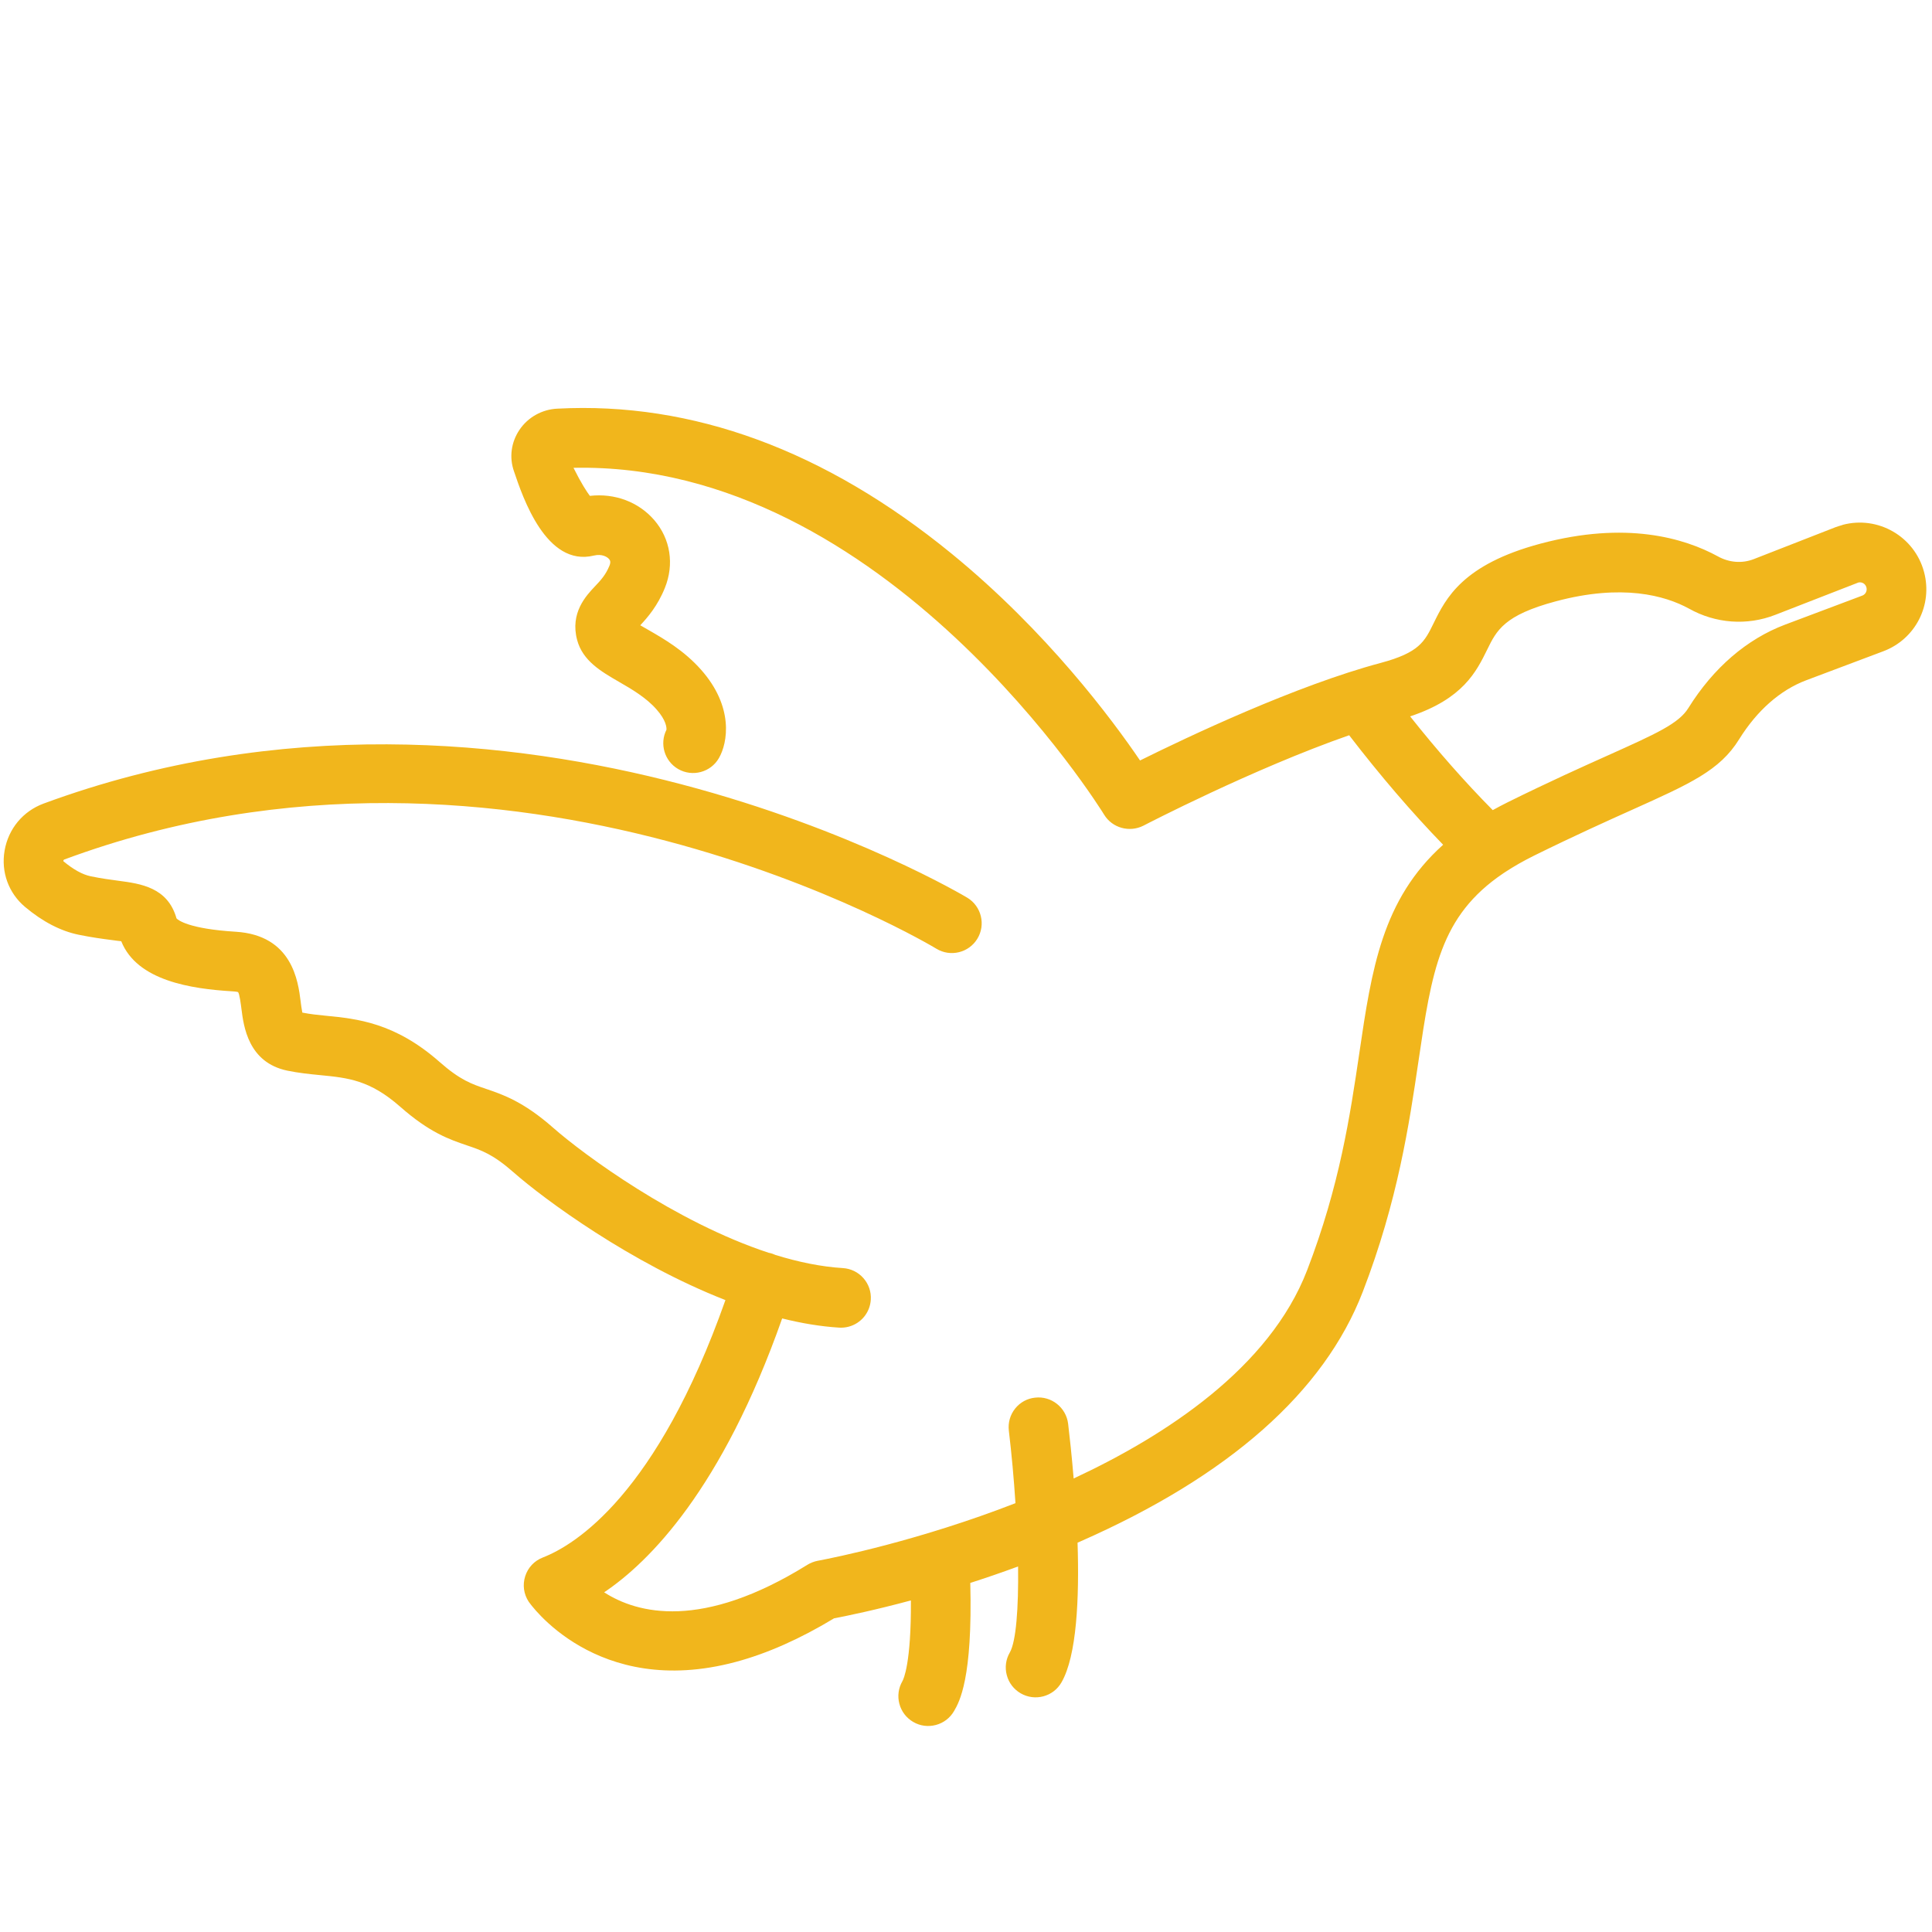 <svg xmlns="http://www.w3.org/2000/svg" id="_x2014_&#xCE;&#xD3;&#xC8;_x5F_1" viewBox="0 0 500 500"><defs><style>      .cls-1 {        fill: #f1b61c;      }    </style></defs><path class="cls-1" d="M476.88,135.85c-.23.06-1.52.46-1.83.58l-21.2,8.28c-3,1.16-6.37.9-9.28-.73-8.73-4.76-23.77-9.19-45.87-3.29-20.23,5.4-24.54,14.2-27.69,20.62-2.32,4.74-3.72,7.59-13.68,10.25-21.83,5.83-49.64,18.97-62.29,25.25-7.11-10.47-24.11-33.39-48.8-53.55-32.74-26.74-67.06-39.35-102.01-37.5-3.93.18-7.59,2.22-9.77,5.45-2.19,3.23-2.71,7.17-1.44,10.77,2.29,6.79,8.37,24.81,20.67,21.8,2.07-.5,3.45.33,3.93.9.26.31.51.72.11,1.71-.97,2.41-2.33,3.85-3.77,5.37-2.26,2.39-6.47,6.85-4.6,13.86,1.44,5.4,6.19,8.15,10.82,10.83,3.27,1.89,6.98,4.04,9.7,7.11,2.56,2.89,2.64,4.74,2.6,5.3-1.83,3.62-.53,8.1,3.02,10.16,3.69,2.13,8.42.87,10.55-2.82,2.3-3.97,3.91-13.25-4.61-22.87-4.41-4.99-9.69-8.03-13.53-10.24-.87-.5-1.59-.92-2.21-1.27,1.89-2.02,4.48-4.99,6.36-9.65,2.48-6.12,1.46-12.68-2.72-17.55-4.06-4.72-10.22-7.02-16.68-6.29-.8-1.06-2.24-3.24-4.24-7.26,80.81-1.69,136.77,88.84,137.33,89.77,2.09,3.43,6.54,4.68,10.17,2.84.32-.17,28.35-14.72,53.24-23.4,8.08,10.5,16.23,20,24.32,28.34-15.83,14.19-18.5,32.28-21.69,53.92-2.38,16.08-5.07,34.3-13.52,56.23-9.72,25.22-36.59,42.76-60.41,53.86-.5-5.97-1.05-11.01-1.43-14.16-.51-4.22-4.36-7.25-8.55-6.76-2.04.21-3.87,1.21-5.15,2.81-1.31,1.63-1.89,3.68-1.64,5.77.72,6.04,1.3,12.45,1.71,18.73-24.84,9.65-46.63,14.05-51.02,14.88l-.13.02c-.99.2-1.87.54-2.69,1.04-27.33,17-44.01,12.67-52.61,7.13,11.67-7.84,30.51-26.68,46.07-70.88,4.96,1.24,9.91,2.08,14.76,2.38.82.05,1.65-.03,2.47-.25,3.22-.86,5.51-3.67,5.71-6.99.13-2.06-.56-4.04-1.92-5.58-1.37-1.55-3.25-2.46-5.31-2.59-5.67-.35-11.55-1.58-17.42-3.39-.28-.13-.56-.24-.85-.34-.31-.1-.63-.18-.95-.24-24.17-7.95-47.86-25.4-55.8-32.39-7.66-6.74-13-8.55-17.29-10.01-3.76-1.27-6.72-2.28-12.05-6.97-11.58-10.21-21.43-11.18-29.35-11.96l-.21-.02c-1.95-.19-3.8-.38-5.97-.8-.19-.93-.37-2.35-.44-2.93-.64-5.12-2.13-17.1-16.82-18-12.24-.75-14.93-3.05-15.3-3.45-2.27-8.05-9.3-8.98-15.01-9.74-2.05-.27-4.37-.58-7.2-1.16-2.12-.44-4.49-1.75-7.07-3.9,0-.01,0-.06,0-.12.04-.24.17-.29.24-.32,115.69-42.95,224.59,22.41,225.68,23.08,3.63,2.22,8.39,1.07,10.61-2.56,2.22-3.63,1.07-8.39-2.56-10.61-1.15-.7-116.65-69.52-239.08-24.39-5.35,1.98-9.12,6.53-10.1,12.16-.96,5.54,1.02,11,5.29,14.59,4.55,3.82,9.22,6.25,13.88,7.2,3.31.68,6.08,1.05,8.31,1.34l.47.06c.82.11,1.57.22,2.24.28,4.08,10.26,18.17,12.32,28.65,12.96,1.18.07,1.52.18,1.58.2.38.45.72,3.15.87,4.31.57,4.52,1.74,13.93,11.91,16.03,2.95.61,5.78.89,8.54,1.16,7.14.7,12.79,1.26,20.64,8.17,7.65,6.74,12.77,8.47,17.29,10.01,3.75,1.27,6.71,2.27,12.05,6.97,7.94,6.99,30.32,23.49,54.83,33.06-17.75,50.27-38.79,63.32-47.26,66.62-2.19.84-3.85,2.61-4.56,4.85-.71,2.23-.38,4.63.89,6.56.16.26,17.4,25.28,53.54,15.63,8.14-2.17,16.72-5.98,25.51-11.3,3.56-.68,10.66-2.15,19.88-4.63.1,16.32-1.93,20.44-2.2,20.9-1.03,1.79-1.31,3.87-.78,5.86.53,1.99,1.81,3.66,3.59,4.69,1.78,1.04,3.86,1.31,5.86.78s3.66-1.81,4.7-3.6c1.37-2.36,4.83-8.38,4.2-33.16,3.96-1.27,8.11-2.69,12.37-4.26.13,10.81-.51,19.43-2.15,22.28-1.03,1.78-1.31,3.86-.77,5.86.53,1.99,1.81,3.66,3.59,4.69,1.79,1.03,3.86,1.31,5.86.78s3.66-1.81,4.69-3.59c3.98-6.87,4.64-21.82,4.17-36.18.21-.09.42-.18.63-.27,38.56-16.96,63.18-38.72,73.19-64.67,9.07-23.53,12.02-43.48,14.39-59.53,3.46-23.44,5.56-37.67,21.94-48.73.18-.1.34-.22.51-.34,2.23-1.47,4.72-2.89,7.5-4.27,10.59-5.22,19.12-9.05,25.35-11.85,15.13-6.8,22.73-10.21,27.71-18.26,4.63-7.44,10.62-12.72,17.34-15.26l19.96-7.51c8.31-3.12,12.85-11.95,10.55-20.53-2.45-9.17-11.89-14.63-21.06-12.19ZM386.31,209.65c-7.08-7.15-14.24-15.27-21.37-24.25,13.7-4.56,17.14-11.57,19.95-17.29,2.44-4.98,4.36-8.91,17.8-12.5,17.16-4.58,28.2-1.49,34.4,1.89,6.9,3.88,15.06,4.48,22.38,1.61l21.49-8.36c.94-.2,1.82.34,2.07,1.28.24.88-.22,1.79-1.07,2.11l-19.97,7.51c-9.92,3.74-18.57,11.2-25.03,21.57-2.49,4.04-8.26,6.63-20.91,12.31-6.33,2.84-14.99,6.72-25.85,12.09-1.35.67-2.63,1.35-3.88,2.04Z"></path></svg>